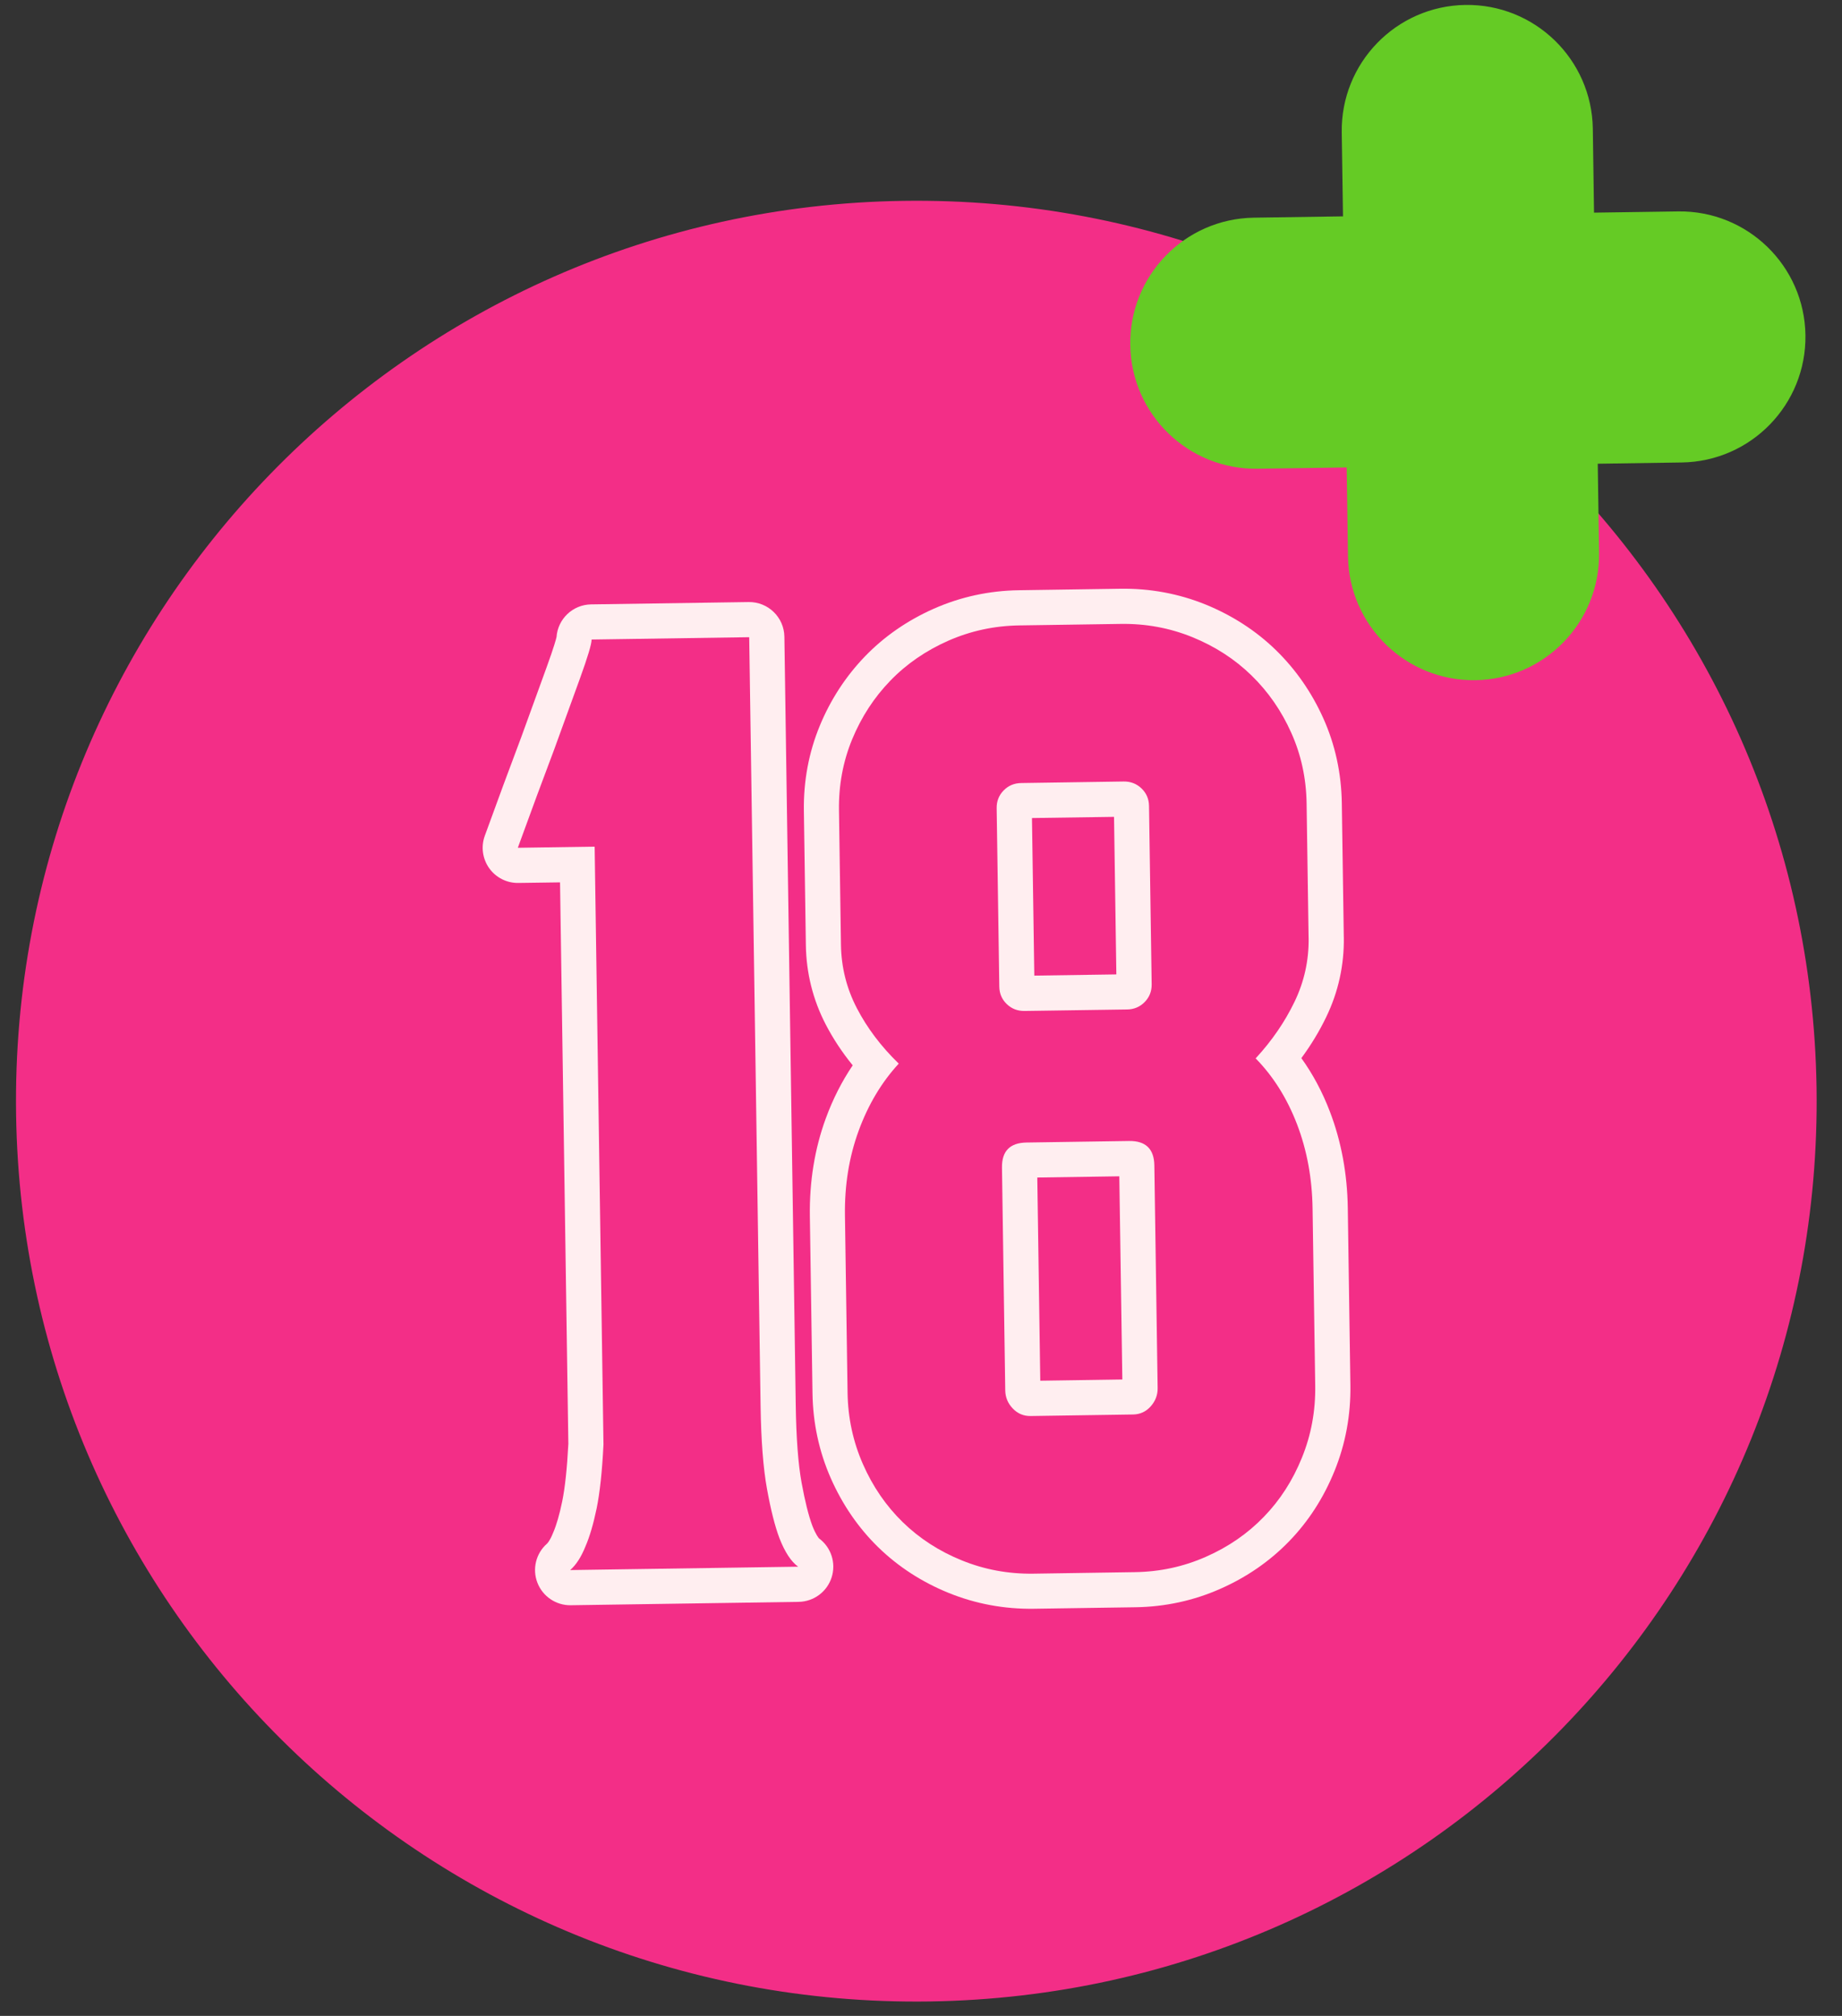 <svg width="53" height="58" viewBox="0 0 53 58" fill="none" xmlns="http://www.w3.org/2000/svg">
<rect x="0" y="0" width="53" height="58" fill="#333333" stroke="none"/>
<path d="M26.748 57.585C41.054 57.373 52.48 45.605 52.268 31.299C52.057 16.994 40.288 5.568 25.983 5.779C11.677 5.99 0.251 17.759 0.463 32.065C0.674 46.37 12.442 57.796 26.748 57.585Z" fill="#F32E87"/>
<path d="M32.485 32.828L29.537 32.872C29.058 32.879 28.823 33.12 28.83 33.595L28.924 40.003C28.927 40.203 28.999 40.376 29.14 40.524C29.28 40.671 29.452 40.744 29.653 40.741L32.601 40.697C32.803 40.694 32.971 40.617 33.108 40.465C33.243 40.313 33.312 40.138 33.309 39.938L33.214 33.53C33.207 33.055 32.964 32.821 32.485 32.828ZM32.293 39.69L29.932 39.725L29.846 33.879L32.206 33.844L32.293 39.69Z" fill="#FFEEF0"/>
<path d="M23.568 44.264C23.553 44.248 23.475 44.157 23.373 43.897C23.265 43.607 23.161 43.191 23.064 42.659C22.966 42.122 22.91 41.372 22.896 40.43L22.569 18.319C22.561 17.761 22.101 17.314 21.542 17.322L17.007 17.389C16.478 17.397 16.049 17.81 16.013 18.329C15.999 18.39 15.943 18.604 15.733 19.184C15.569 19.636 15.396 20.113 15.213 20.617L14.996 21.214C14.666 22.088 14.314 23.041 13.949 24.047C13.835 24.36 13.883 24.708 14.076 24.98C14.27 25.251 14.583 25.409 14.915 25.404L16.114 25.387L16.353 41.542C16.317 42.245 16.257 42.802 16.177 43.195C16.098 43.577 16.011 43.878 15.92 44.088C15.916 44.097 15.912 44.106 15.908 44.116C15.819 44.339 15.746 44.407 15.737 44.415C15.419 44.695 15.31 45.144 15.463 45.538C15.616 45.932 15.998 46.191 16.422 46.185L22.979 46.088C23.416 46.081 23.798 45.796 23.929 45.382C24.06 44.97 23.915 44.522 23.569 44.264L23.568 44.264ZM16.406 45.173C16.579 45.021 16.725 44.794 16.846 44.491C16.966 44.215 17.073 43.851 17.167 43.4C17.259 42.949 17.326 42.336 17.364 41.56L17.11 24.359L14.899 24.392C15.283 23.336 15.631 22.394 15.945 21.565C16.209 20.836 16.454 20.157 16.684 19.529C16.911 18.902 17.024 18.526 17.022 18.4L21.557 18.333L21.884 40.444C21.899 41.443 21.96 42.242 22.069 42.84C22.177 43.438 22.297 43.912 22.428 44.259C22.584 44.657 22.762 44.929 22.965 45.076L16.407 45.173L16.406 45.173Z" fill="#FFEEF0"/>
<path d="M38.665 26.964L38.608 23.104C38.595 22.244 38.416 21.424 38.077 20.669C37.742 19.922 37.283 19.262 36.714 18.707C36.145 18.152 35.465 17.711 34.691 17.394C33.915 17.079 33.088 16.926 32.233 16.939L29.318 16.982C28.463 16.994 27.642 17.172 26.874 17.511C26.11 17.849 25.444 18.31 24.891 18.882C24.338 19.455 23.898 20.128 23.587 20.883C23.271 21.649 23.117 22.473 23.13 23.333L23.187 27.193C23.199 27.999 23.392 28.767 23.758 29.474C23.971 29.884 24.23 30.277 24.535 30.651C24.224 31.111 23.963 31.623 23.759 32.182C23.442 33.048 23.288 33.992 23.302 34.987L23.378 40.084C23.39 40.941 23.567 41.764 23.904 42.53C24.24 43.292 24.699 43.96 25.271 44.518C25.842 45.074 26.522 45.516 27.294 45.83C28.07 46.145 28.897 46.299 29.752 46.286L32.667 46.243C33.522 46.231 34.344 46.053 35.11 45.714C35.873 45.378 36.54 44.916 37.093 44.344C37.648 43.772 38.088 43.09 38.4 42.317C38.715 41.541 38.868 40.712 38.855 39.854L38.78 34.757C38.766 33.769 38.592 32.835 38.264 31.98C38.049 31.416 37.774 30.903 37.444 30.444C37.723 30.066 37.963 29.67 38.16 29.26C38.508 28.54 38.678 27.768 38.666 26.962L38.665 26.964ZM37.653 26.979C37.663 27.629 37.527 28.243 37.248 28.822C36.969 29.401 36.597 29.944 36.129 30.451C36.636 30.968 37.032 31.599 37.319 32.345C37.605 33.091 37.754 33.9 37.767 34.774L37.843 39.871C37.853 40.595 37.727 41.284 37.461 41.938C37.197 42.592 36.832 43.16 36.365 43.641C35.9 44.123 35.344 44.507 34.7 44.79C34.056 45.075 33.373 45.223 32.65 45.233L29.735 45.277C29.013 45.287 28.326 45.16 27.673 44.894C27.021 44.63 26.454 44.262 25.975 43.795C25.495 43.327 25.112 42.77 24.829 42.125C24.545 41.479 24.398 40.794 24.387 40.07L24.312 34.973C24.299 34.099 24.431 33.285 24.707 32.531C24.983 31.778 25.368 31.135 25.86 30.602C25.352 30.11 24.951 29.578 24.655 29.008C24.359 28.439 24.206 27.828 24.197 27.178L24.14 23.318C24.129 22.593 24.256 21.91 24.52 21.269C24.785 20.628 25.151 20.066 25.617 19.585C26.082 19.103 26.639 18.721 27.282 18.436C27.927 18.152 28.61 18.004 29.332 17.994L32.247 17.951C32.969 17.94 33.657 18.067 34.309 18.332C34.961 18.598 35.528 18.964 36.007 19.431C36.488 19.899 36.87 20.449 37.153 21.082C37.438 21.716 37.584 22.395 37.595 23.119L37.652 26.979L37.653 26.979Z" fill="#FFEEF0"/>
<path d="M32.332 22.485L29.384 22.529C29.183 22.532 29.013 22.603 28.877 22.743C28.741 22.882 28.674 23.052 28.677 23.252L28.753 28.386C28.756 28.586 28.827 28.754 28.968 28.889C29.108 29.024 29.28 29.09 29.48 29.087L32.429 29.044C32.63 29.041 32.799 28.97 32.936 28.83C33.072 28.691 33.14 28.521 33.137 28.321L33.061 23.187C33.058 22.988 32.986 22.82 32.845 22.684C32.705 22.55 32.533 22.482 32.332 22.485ZM32.121 28.035L29.76 28.07L29.693 23.536L32.054 23.502L32.121 28.035Z" fill="#FFEEF0"/>
<path d="M48.283 6.083L45.865 6.118L45.83 3.701C45.8 1.706 44.159 0.113 42.164 0.142C40.17 0.172 38.577 1.813 38.606 3.808L38.642 6.225L36.079 6.263C34.084 6.292 32.491 7.933 32.521 9.928C32.55 11.923 34.191 13.516 36.186 13.486L38.748 13.449L38.786 16.011C38.816 18.006 40.457 19.599 42.452 19.57C44.446 19.54 46.039 17.899 46.01 15.904L45.972 13.342L48.389 13.306C50.384 13.277 51.977 11.636 51.948 9.641C51.919 7.646 50.277 6.053 48.283 6.083Z" fill="#65CB25"/>
</svg>
